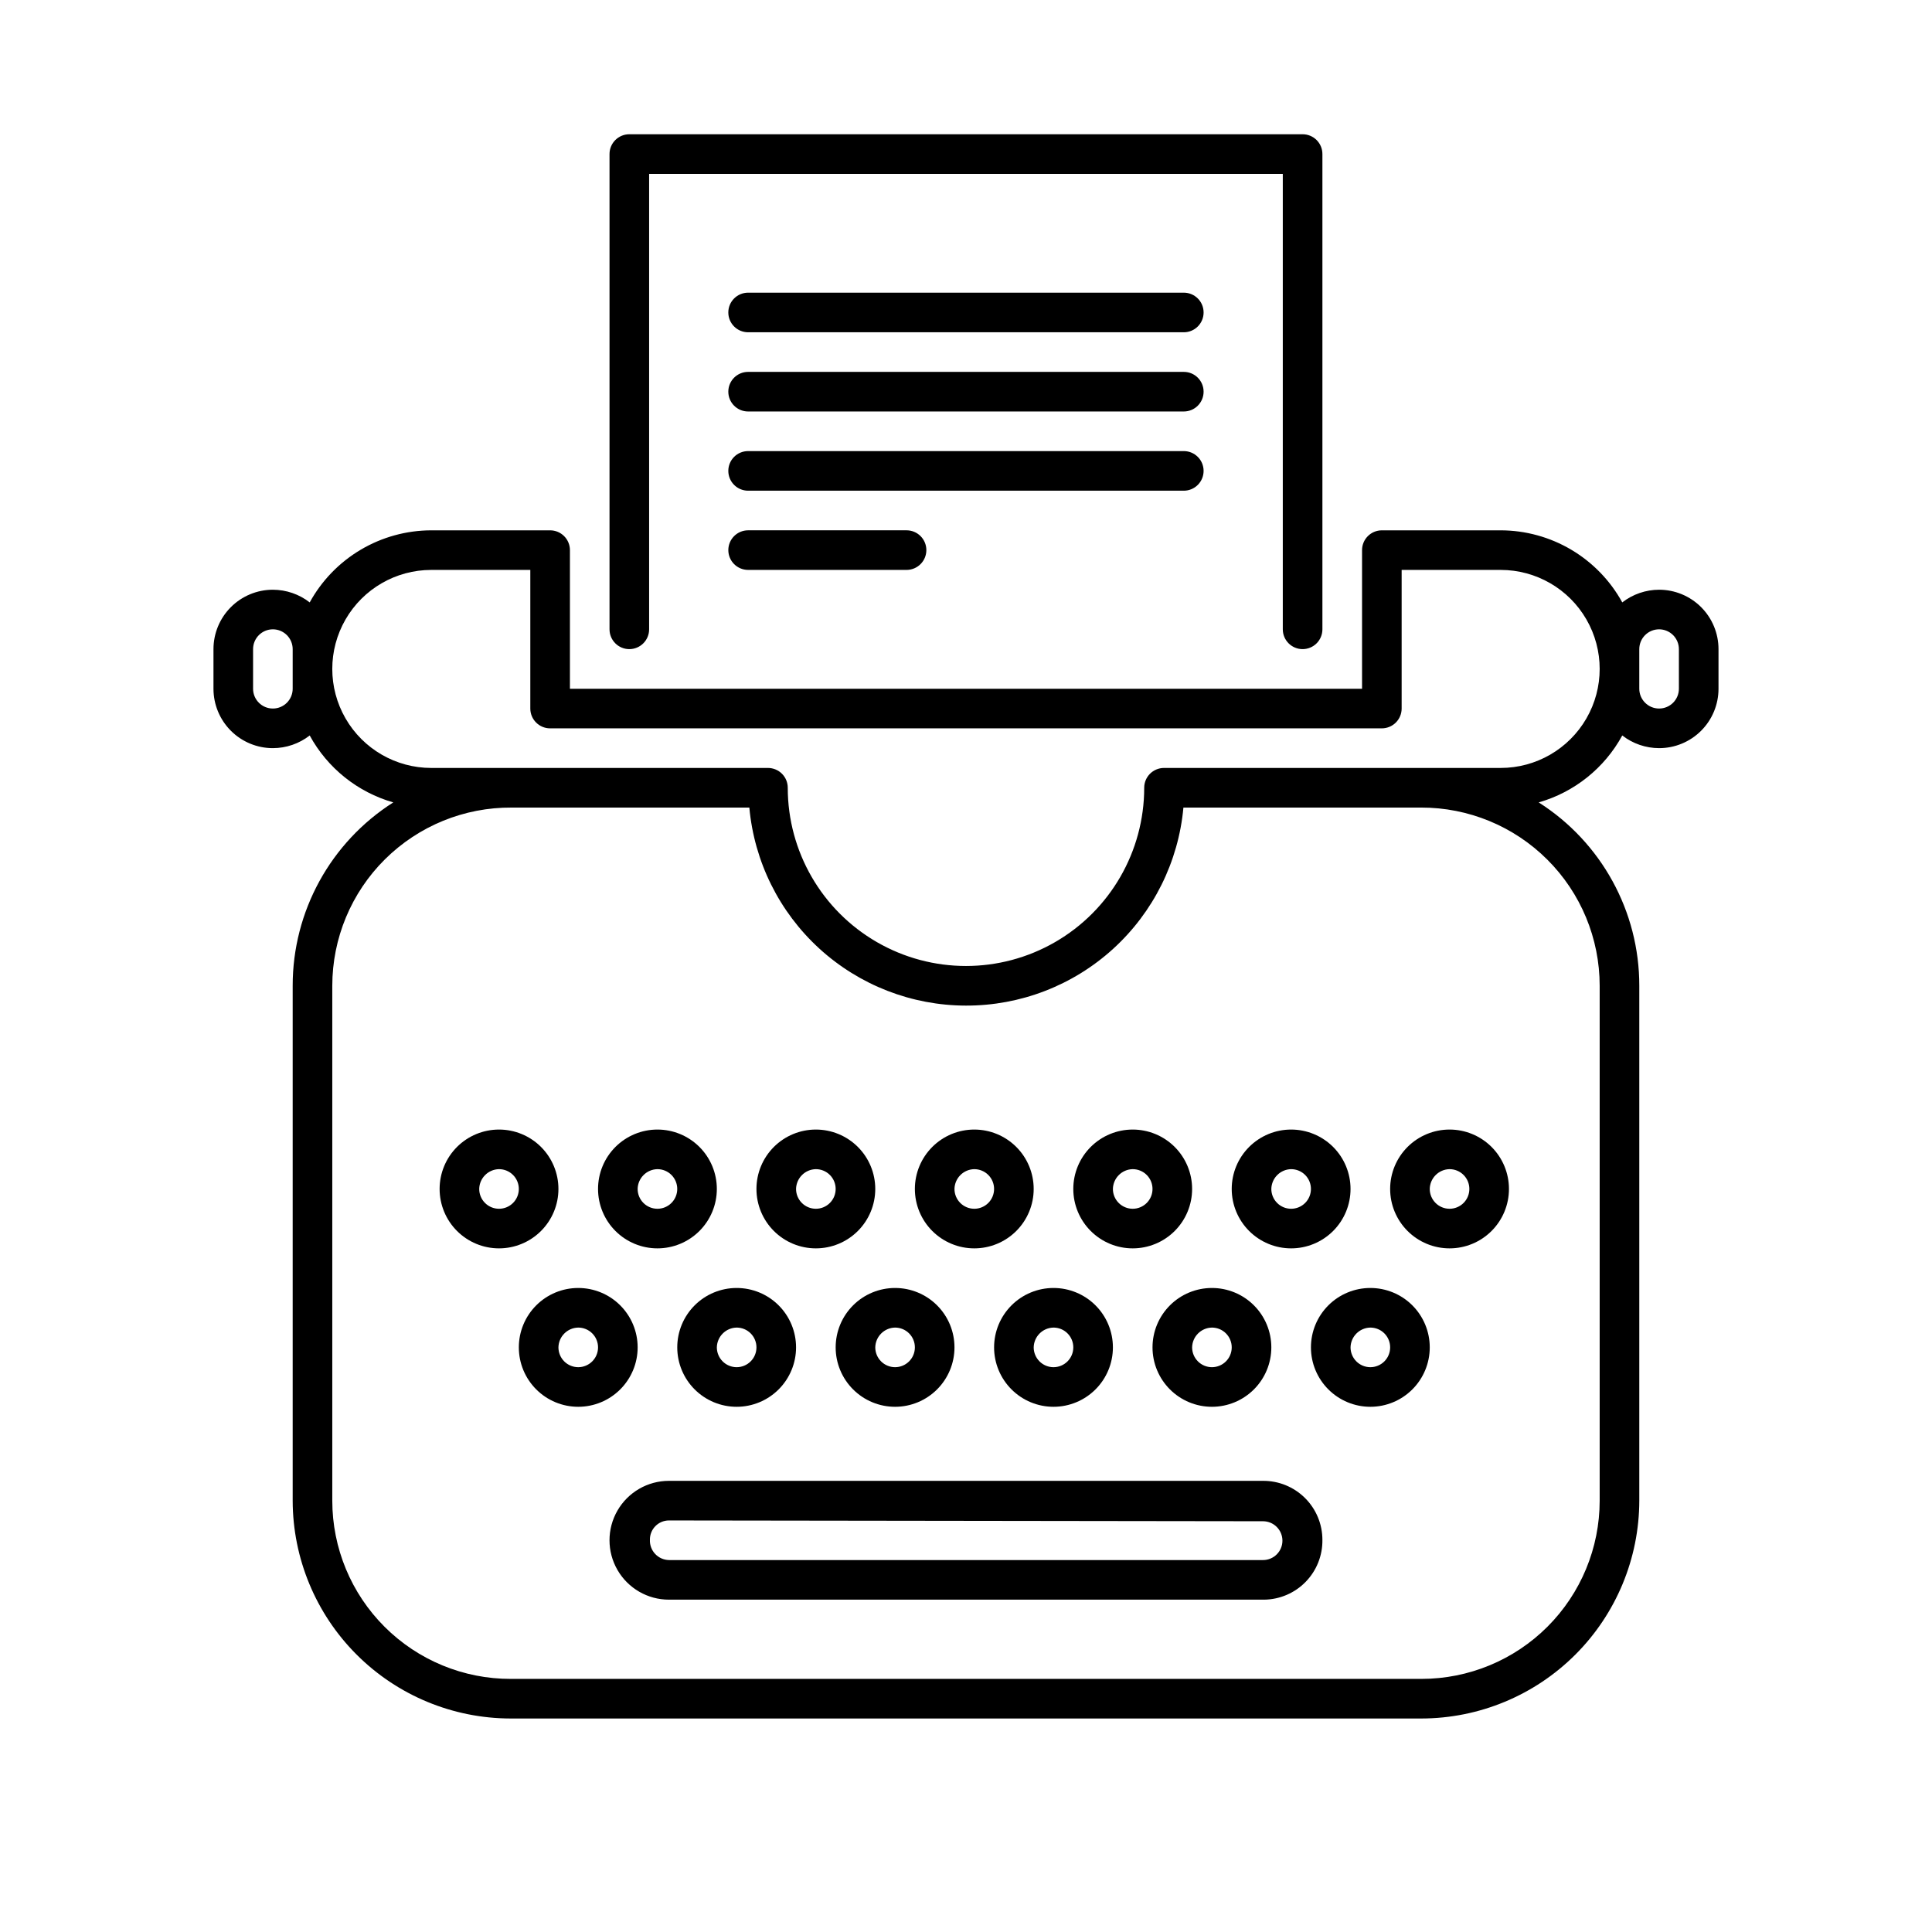 <?xml version="1.0" encoding="UTF-8"?>
<!-- Uploaded to: SVG Repo, www.svgrepo.com, Generator: SVG Repo Mixer Tools -->
<svg fill="#000000" width="800px" height="800px" version="1.1" viewBox="144 144 512 512" xmlns="http://www.w3.org/2000/svg">
 <path d="m520.7 599.42h-241.41c-15.301-0.027-29.969-6.117-40.789-16.938-10.82-10.82-16.91-25.488-16.938-40.789v-136.45c-0.02-19.695 10.039-38.031 26.66-48.598-9.461-2.707-17.438-9.098-22.148-17.738-2.789 2.172-6.223 3.352-9.762 3.359-4.176 0-8.18-1.656-11.133-4.609-2.949-2.953-4.609-6.957-4.609-11.133v-10.496c0-4.176 1.66-8.18 4.609-11.133 2.953-2.953 6.957-4.613 11.133-4.613 3.539 0.008 6.973 1.188 9.762 3.359 3.172-5.773 7.836-10.594 13.504-13.953s12.133-5.137 18.719-5.148h31.488c1.395 0 2.727 0.551 3.711 1.535s1.539 2.32 1.539 3.711v36.738h209.92v-36.738c0-2.898 2.352-5.246 5.25-5.246h31.488c6.59 0.012 13.055 1.789 18.719 5.148 5.668 3.359 10.332 8.18 13.504 13.953 2.793-2.172 6.227-3.352 9.762-3.359 4.176 0 8.18 1.66 11.133 4.613 2.953 2.953 4.609 6.957 4.609 11.133v10.496c0 4.176-1.656 8.18-4.609 11.133s-6.957 4.609-11.133 4.609c-3.535-0.008-6.969-1.188-9.762-3.359-4.707 8.641-12.688 15.031-22.148 17.738 16.621 10.566 26.68 28.902 26.66 48.598v136.45c-0.027 15.301-6.117 29.969-16.938 40.789-10.82 10.82-25.488 16.91-40.789 16.938zm-241.41-10.496h241.41c12.527 0 24.539-4.977 33.398-13.832 8.855-8.859 13.832-20.871 13.832-33.398v-136.45c0-12.543-4.988-24.574-13.871-33.434-8.879-8.863-20.918-13.824-33.465-13.797h-62.977c-1.312 14.363-7.953 27.719-18.617 37.43-10.664 9.715-24.582 15.082-39.004 15.051-14.391-0.02-28.254-5.414-38.875-15.121s-17.23-23.031-18.539-37.359h-62.977c-12.582-0.086-24.676 4.856-33.602 13.723-8.926 8.863-13.945 20.926-13.945 33.508v136.45c0 12.543 4.988 24.574 13.871 33.434 8.879 8.863 20.922 13.824 33.465 13.797zm68.227-241.41c1.391 0 2.727 0.551 3.711 1.535 0.984 0.984 1.535 2.32 1.535 3.711 0 16.875 9.004 32.469 23.617 40.906 14.613 8.438 32.617 8.438 47.23 0s23.617-24.031 23.617-40.906c0-2.898 2.352-5.246 5.25-5.246h89.215c9.375 0 18.035-5.004 22.723-13.121 4.688-8.117 4.688-18.121 0-26.238-4.688-8.121-13.348-13.121-22.723-13.121h-26.242v36.734c0 1.395-0.551 2.727-1.535 3.711s-2.32 1.539-3.711 1.539h-220.42c-2.898 0-5.246-2.352-5.246-5.25v-36.734h-26.242c-9.375 0-18.035 5-22.723 13.121-4.688 8.117-4.688 18.121 0 26.238 4.688 8.117 13.348 13.121 22.723 13.121zm236.16-36.738c-2.898 0-5.25 2.352-5.25 5.25v10.496c0 2.898 2.352 5.246 5.25 5.246 2.898 0 5.246-2.348 5.246-5.246v-10.496c0-1.395-0.551-2.727-1.535-3.711-0.984-0.984-2.32-1.539-3.711-1.539zm-367.36 0h-0.004c-2.898 0-5.246 2.352-5.246 5.25v10.496c0 2.898 2.348 5.246 5.246 5.246 2.898 0 5.25-2.348 5.25-5.246v-10.496c0-1.395-0.555-2.727-1.539-3.711-0.984-0.984-2.316-1.539-3.711-1.539zm262.4 257.15h-157.45c-5.625 0-10.82-3-13.633-7.871s-2.812-10.871 0-15.742c2.812-4.871 8.008-7.875 13.633-7.875h157.44c4.164-0.027 8.172 1.609 11.125 4.543 2.957 2.938 4.621 6.934 4.617 11.098 0.059 4.148-1.535 8.148-4.43 11.121-2.894 2.973-6.852 4.672-10.996 4.727zm-157.44-20.992h-0.004c-1.355 0-2.652 0.547-3.598 1.516-0.949 0.965-1.469 2.273-1.441 3.629-0.055 1.383 0.449 2.731 1.395 3.734 0.949 1.008 2.262 1.59 3.644 1.617h157.44c2.84 0 5.144-2.301 5.144-5.141 0-1.363-0.543-2.672-1.508-3.637-0.965-0.965-2.273-1.508-3.637-1.508zm185.88-30.125v0.004c-4.176 0-8.18-1.66-11.133-4.613s-4.613-6.957-4.613-11.133 1.66-8.18 4.613-11.133 6.957-4.609 11.133-4.609c4.176 0 8.18 1.656 11.133 4.609s4.609 6.957 4.609 11.133-1.656 8.18-4.609 11.133-6.957 4.613-11.133 4.613zm0-20.992v0.004c-2.875 0.055-5.191 2.371-5.25 5.246 0 1.395 0.555 2.727 1.539 3.711s2.316 1.539 3.711 1.539c1.391 0 2.727-0.555 3.711-1.539s1.535-2.316 1.535-3.711c0-1.391-0.551-2.727-1.535-3.711s-2.32-1.535-3.711-1.535zm-41.984 20.992v0.004c-4.176 0-8.18-1.66-11.133-4.613s-4.613-6.957-4.613-11.133 1.66-8.18 4.613-11.133 6.957-4.609 11.133-4.609c4.176 0 8.18 1.656 11.133 4.609s4.609 6.957 4.609 11.133-1.656 8.18-4.609 11.133-6.957 4.613-11.133 4.613zm0-20.992v0.004c-2.875 0.055-5.191 2.371-5.25 5.246 0 1.395 0.555 2.727 1.539 3.711s2.316 1.539 3.711 1.539c1.391 0 2.727-0.555 3.711-1.539s1.535-2.316 1.535-3.711c0-1.391-0.551-2.727-1.535-3.711s-2.32-1.535-3.711-1.535zm-41.984 20.992v0.004c-4.176 0-8.18-1.66-11.133-4.613s-4.613-6.957-4.613-11.133 1.66-8.18 4.613-11.133 6.957-4.609 11.133-4.609c4.176 0 8.18 1.656 11.133 4.609s4.609 6.957 4.609 11.133-1.656 8.18-4.609 11.133-6.957 4.613-11.133 4.613zm0-20.992v0.004c-2.875 0.055-5.191 2.371-5.25 5.246 0 1.395 0.555 2.727 1.539 3.711s2.32 1.539 3.711 1.539c1.391 0 2.727-0.555 3.711-1.539s1.535-2.316 1.535-3.711c0-1.391-0.551-2.727-1.535-3.711s-2.32-1.535-3.711-1.535zm-41.984 20.992v0.004c-4.176 0-8.18-1.66-11.133-4.613s-4.613-6.957-4.613-11.133 1.66-8.18 4.613-11.133 6.957-4.609 11.133-4.609c4.176 0 8.18 1.656 11.133 4.609s4.609 6.957 4.609 11.133-1.656 8.18-4.609 11.133-6.957 4.613-11.133 4.613zm0-20.992v0.004c-2.875 0.055-5.191 2.371-5.25 5.246 0 1.395 0.555 2.727 1.539 3.711s2.32 1.539 3.711 1.539c1.391 0 2.727-0.555 3.711-1.539s1.535-2.316 1.535-3.711c0-1.391-0.551-2.727-1.535-3.711s-2.32-1.535-3.711-1.535zm-41.984 20.992v0.004c-4.176 0-8.18-1.66-11.133-4.613s-4.609-6.957-4.609-11.133 1.656-8.18 4.609-11.133 6.957-4.609 11.133-4.609c4.176 0 8.18 1.656 11.133 4.609s4.609 6.957 4.609 11.133-1.656 8.18-4.609 11.133-6.957 4.613-11.133 4.613zm0-20.992v0.004c-2.875 0.055-5.191 2.371-5.25 5.246 0 1.395 0.555 2.727 1.539 3.711s2.32 1.539 3.711 1.539c1.391 0 2.727-0.555 3.711-1.539s1.535-2.316 1.535-3.711c0-1.391-0.551-2.727-1.535-3.711s-2.32-1.535-3.711-1.535zm-41.984 20.992v0.004c-4.176 0-8.18-1.66-11.133-4.613s-4.609-6.957-4.609-11.133 1.656-8.18 4.609-11.133 6.957-4.609 11.133-4.609c4.176 0 8.18 1.656 11.133 4.609s4.613 6.957 4.613 11.133-1.66 8.18-4.613 11.133-6.957 4.613-11.133 4.613zm0-20.992v0.004c-2.875 0.055-5.191 2.371-5.246 5.246 0 1.395 0.551 2.727 1.535 3.711s2.32 1.539 3.711 1.539c1.391 0 2.727-0.555 3.711-1.539s1.539-2.316 1.539-3.711c0-1.391-0.555-2.727-1.539-3.711s-2.32-1.535-3.711-1.535zm230.91-20.992v0.004c-4.176 0-8.18-1.66-11.133-4.613-2.953-2.953-4.613-6.957-4.613-11.133 0-4.176 1.66-8.18 4.613-11.133 2.953-2.949 6.957-4.609 11.133-4.609s8.18 1.66 11.133 4.609c2.953 2.953 4.609 6.957 4.609 11.133 0 4.176-1.656 8.18-4.609 11.133-2.953 2.953-6.957 4.613-11.133 4.613zm0-20.992v0.004c-2.875 0.055-5.195 2.371-5.25 5.246 0 1.395 0.555 2.727 1.539 3.711 0.984 0.984 2.316 1.539 3.711 1.539 1.391 0 2.727-0.555 3.711-1.539 0.984-0.984 1.535-2.316 1.535-3.711 0-1.391-0.551-2.727-1.535-3.711-0.984-0.984-2.32-1.535-3.711-1.535zm-41.984 20.992v0.004c-4.176 0-8.18-1.66-11.133-4.613-2.953-2.953-4.613-6.957-4.613-11.133 0-4.176 1.66-8.18 4.613-11.133 2.953-2.949 6.957-4.609 11.133-4.609s8.18 1.66 11.133 4.609c2.953 2.953 4.609 6.957 4.609 11.133 0 4.176-1.656 8.18-4.609 11.133-2.953 2.953-6.957 4.613-11.133 4.613zm0-20.992v0.004c-2.875 0.055-5.191 2.371-5.25 5.246 0 1.395 0.555 2.727 1.539 3.711 0.984 0.984 2.316 1.539 3.711 1.539 1.391 0 2.727-0.555 3.711-1.539 0.984-0.984 1.535-2.316 1.535-3.711 0-1.391-0.551-2.727-1.535-3.711-0.984-0.984-2.32-1.535-3.711-1.535zm-41.984 20.992v0.004c-4.176 0-8.18-1.66-11.133-4.613-2.953-2.953-4.613-6.957-4.613-11.133 0-4.176 1.66-8.18 4.613-11.133 2.953-2.949 6.957-4.609 11.133-4.609s8.18 1.66 11.133 4.609c2.953 2.953 4.609 6.957 4.609 11.133 0 4.176-1.656 8.18-4.609 11.133-2.953 2.953-6.957 4.613-11.133 4.613zm0-20.992v0.004c-2.875 0.055-5.191 2.371-5.25 5.246 0 1.395 0.555 2.727 1.539 3.711 0.984 0.984 2.32 1.539 3.711 1.539s2.727-0.555 3.711-1.539c0.984-0.984 1.535-2.316 1.535-3.711 0-1.391-0.551-2.727-1.535-3.711-0.984-0.984-2.32-1.535-3.711-1.535zm-41.984 20.992v0.004c-4.176 0-8.18-1.66-11.133-4.613-2.953-2.953-4.613-6.957-4.613-11.133 0-4.176 1.66-8.18 4.613-11.133 2.953-2.949 6.957-4.609 11.133-4.609s8.18 1.66 11.133 4.609c2.953 2.953 4.609 6.957 4.609 11.133 0 4.176-1.656 8.18-4.609 11.133-2.953 2.953-6.957 4.613-11.133 4.613zm0-20.992v0.004c-2.875 0.055-5.191 2.371-5.25 5.246 0 1.395 0.555 2.727 1.539 3.711 0.984 0.984 2.32 1.539 3.711 1.539s2.727-0.555 3.711-1.539c0.984-0.984 1.535-2.316 1.535-3.711 0-1.391-0.551-2.727-1.535-3.711-0.984-0.984-2.32-1.535-3.711-1.535zm-41.984 20.992v0.004c-4.176 0-8.18-1.66-11.133-4.613-2.953-2.953-4.613-6.957-4.613-11.133 0-4.176 1.66-8.18 4.613-11.133 2.953-2.949 6.957-4.609 11.133-4.609s8.18 1.66 11.133 4.609c2.953 2.953 4.609 6.957 4.609 11.133 0 4.176-1.656 8.18-4.609 11.133-2.953 2.953-6.957 4.613-11.133 4.613zm0-20.992v0.004c-2.875 0.055-5.191 2.371-5.25 5.246 0 1.395 0.555 2.727 1.539 3.711 0.984 0.984 2.32 1.539 3.711 1.539s2.727-0.555 3.711-1.539c0.984-0.984 1.535-2.316 1.535-3.711 0-1.391-0.551-2.727-1.535-3.711-0.984-0.984-2.32-1.535-3.711-1.535zm-41.984 20.992v0.004c-4.176 0-8.18-1.66-11.133-4.613-2.953-2.953-4.609-6.957-4.609-11.133 0-4.176 1.656-8.18 4.609-11.133 2.953-2.949 6.957-4.609 11.133-4.609s8.18 1.66 11.133 4.609c2.953 2.953 4.609 6.957 4.609 11.133 0 4.176-1.656 8.18-4.609 11.133-2.953 2.953-6.957 4.613-11.133 4.613zm0-20.992v0.004c-2.875 0.055-5.191 2.371-5.246 5.246 0 1.395 0.551 2.727 1.535 3.711 0.984 0.984 2.32 1.539 3.711 1.539s2.727-0.555 3.711-1.539c0.984-0.984 1.539-2.316 1.539-3.711 0-1.391-0.555-2.727-1.539-3.711-0.984-0.984-2.32-1.535-3.711-1.535zm-41.984 20.992v0.004c-4.176 0-8.18-1.66-11.133-4.613-2.953-2.953-4.609-6.957-4.609-11.133 0-4.176 1.656-8.18 4.609-11.133 2.953-2.949 6.957-4.609 11.133-4.609s8.18 1.66 11.133 4.609c2.953 2.953 4.613 6.957 4.613 11.133 0 4.176-1.66 8.18-4.613 11.133-2.953 2.953-6.957 4.613-11.133 4.613zm0-20.992v0.004c-2.875 0.055-5.191 2.371-5.246 5.246 0 1.395 0.551 2.727 1.535 3.711 0.984 0.984 2.32 1.539 3.711 1.539s2.727-0.555 3.711-1.539c0.984-0.984 1.539-2.316 1.539-3.711 0-1.391-0.555-2.727-1.539-3.711-0.984-0.984-2.32-1.535-3.711-1.535zm212.96-137.81c-2.898 0-5.25-2.352-5.25-5.25v-120.7h-167.93v120.7c0 2.898-2.352 5.25-5.25 5.25s-5.246-2.352-5.246-5.25v-125.95c0-2.898 2.348-5.246 5.246-5.246h178.43c1.391 0 2.727 0.551 3.711 1.535 0.984 0.984 1.535 2.32 1.535 3.711v125.95c0 1.395-0.551 2.727-1.535 3.711-0.984 0.984-2.32 1.539-3.711 1.539zm-104.96-20.992h-41.984c-2.898 0-5.246-2.352-5.246-5.25 0-2.898 2.348-5.246 5.246-5.246h41.984c2.898 0 5.25 2.348 5.25 5.246 0 2.898-2.352 5.25-5.25 5.25zm73.473-20.992h-115.46c-2.898 0-5.246-2.352-5.246-5.25s2.348-5.246 5.246-5.246h115.46c2.898 0 5.25 2.348 5.25 5.246s-2.352 5.25-5.25 5.25zm0-20.992h-115.46c-2.898 0-5.246-2.352-5.246-5.25 0-2.898 2.348-5.246 5.246-5.246h115.46c2.898 0 5.25 2.348 5.25 5.246 0 2.898-2.352 5.25-5.25 5.25zm0-20.992h-115.46c-2.898 0-5.246-2.352-5.246-5.25s2.348-5.246 5.246-5.246h115.46c2.898 0 5.25 2.348 5.25 5.246s-2.352 5.25-5.25 5.25z"/>
</svg>